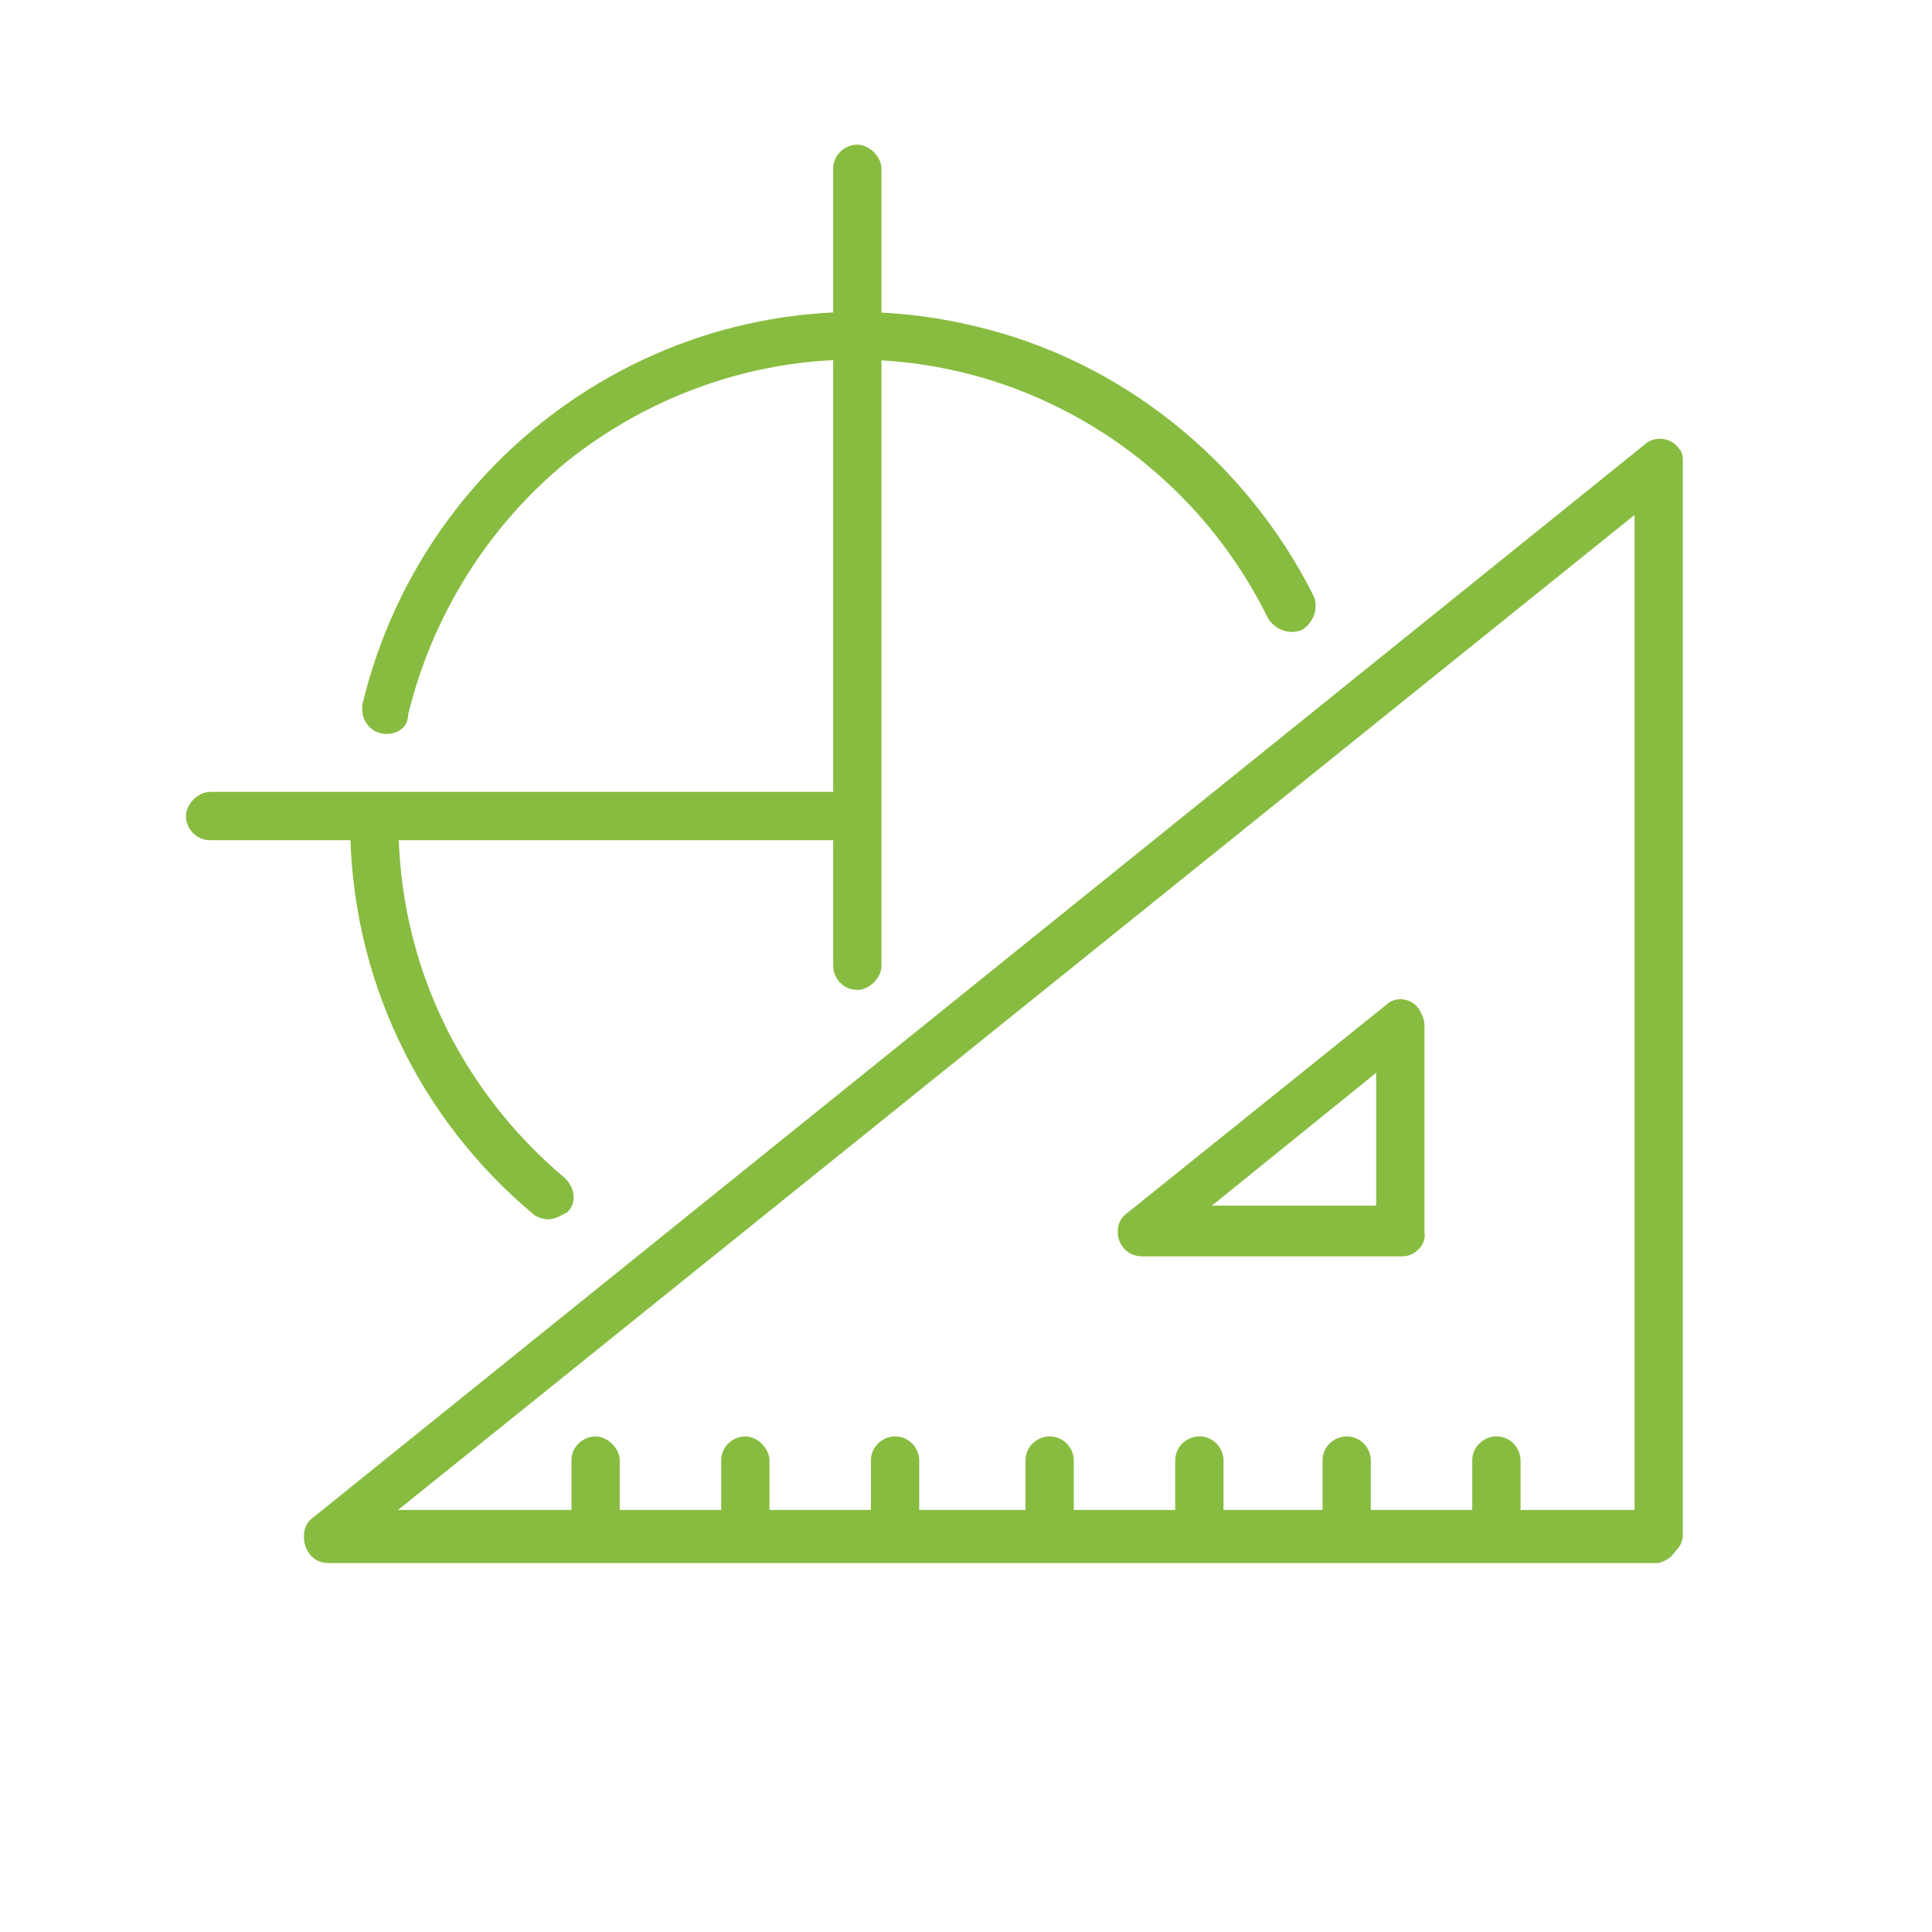 <?xml version="1.0" encoding="UTF-8"?> <!-- Generator: Adobe Illustrator 23.0.6, SVG Export Plug-In . SVG Version: 6.00 Build 0) --> <svg xmlns="http://www.w3.org/2000/svg" xmlns:xlink="http://www.w3.org/1999/xlink" id="Layer_1" x="0px" y="0px" viewBox="0 0 80 80" style="enable-background:new 0 0 80 80;" xml:space="preserve"> <style type="text/css"> .st0{fill:#88BC40;} </style> <g id="Group_108" transform="translate(-11 -1375.31)"> <g id="Group_107" transform="translate(19.683 1396.633)"> <path id="Path_223" class="st0" d="M60,43.4L60,43.4l-55.1,0c-0.6,0-1-0.5-1-1.1c0-0.3,0.1-0.6,0.4-0.8L59.4-2.9 c0.4-0.4,1.1-0.3,1.4,0.1C61-2.6,61-2.4,61-2.2v44.4c0,0.3-0.1,0.5-0.3,0.7C60.5,43.2,60.3,43.3,60,43.4z M7.8,41.2l51.2,0V0 L7.8,41.2z"></path> <path id="Path_224" class="st0" d="M49.4,30.7L49.4,30.7H38.6c-0.6,0-1-0.5-1-1c0-0.3,0.1-0.6,0.4-0.8l10.7-8.6 c0.4-0.4,1.1-0.3,1.4,0.2c0.1,0.2,0.2,0.4,0.2,0.6v8.6C50.4,30.2,49.9,30.7,49.4,30.7C49.4,30.7,49.4,30.7,49.4,30.7L49.4,30.7z M41.5,28.6h6.8v-5.5L41.5,28.6z"></path> <g id="Group_106" transform="translate(19.38 72.456)"> <path id="Path_225" class="st0" d="M-3.4-29.2c-0.6,0-1-0.5-1-1l0,0v-3.1c0-0.6,0.5-1,1-1s1,0.5,1,1l0,0v3.1 C-2.4-29.6-2.8-29.2-3.4-29.2L-3.4-29.2z"></path> <path id="Path_226" class="st0" d="M2.8-29.2c-0.6,0-1-0.5-1-1l0,0v-3.1c0-0.6,0.5-1,1-1s1,0.5,1,1l0,0v3.1 C3.8-29.6,3.4-29.2,2.8-29.2L2.8-29.2z"></path> <path id="Path_227" class="st0" d="M9-29.2c-0.6,0-1-0.5-1-1l0,0v-3.1c0-0.6,0.5-1,1-1c0.6,0,1,0.5,1,1l0,0v3.1 C10.1-29.6,9.6-29.2,9-29.2L9-29.2z"></path> <path id="Path_228" class="st0" d="M15.4-29.2c-0.6,0-1-0.5-1-1l0,0v-3.1c0-0.6,0.5-1,1-1c0.6,0,1,0.5,1,1l0,0v3.1 C16.4-29.6,15.9-29.2,15.4-29.2L15.4-29.2z"></path> <path id="Path_229" class="st0" d="M21.6-29.2c-0.6,0-1-0.5-1-1l0,0v-3.1c0-0.6,0.5-1,1-1c0.6,0,1,0.5,1,1l0,0v3.1 C22.6-29.6,22.2-29.2,21.6-29.2L21.6-29.2z"></path> <path id="Path_230" class="st0" d="M27.7-29.2c-0.6,0-1-0.5-1-1l0,0v-3.1c0-0.6,0.5-1,1-1c0.6,0,1,0.5,1,1l0,0v3.1 C28.7-29.6,28.2-29.2,27.7-29.2L27.7-29.2z"></path> <path id="Path_231" class="st0" d="M33.9-29.2c-0.6,0-1-0.5-1-1l0,0v-3.1c0-0.6,0.5-1,1-1c0.6,0,1,0.5,1,1l0,0v3.1 C34.9-29.6,34.4-29.2,33.9-29.2L33.9-29.2z"></path> </g> </g> <path id="Path_232" class="st0" d="M27,1405.7c-0.6,0-1-0.5-1-1c0-0.1,0-0.2,0-0.2c2.7-11.3,14-18.4,25.3-15.7 c6.1,1.4,11.3,5.6,14.1,11.2c0.2,0.5,0,1.1-0.5,1.4c-0.5,0.2-1.1,0-1.4-0.5c-3.2-6.5-9.8-10.7-17.1-10.7c-4.3,0-8.5,1.5-11.9,4.2 c-3.3,2.7-5.6,6.4-6.6,10.5C27.9,1405.4,27.5,1405.7,27,1405.7z"></path> <path id="Path_233" class="st0" d="M33.7,1425.8c-0.2,0-0.5-0.1-0.6-0.2c-4.8-4-7.6-9.9-7.6-16.2c0-0.6,0.5-1,1-1c0.6,0,1,0.5,1,1 c0,0,0,0,0,0c0,5.7,2.5,11,6.9,14.7c0.4,0.4,0.5,1,0.1,1.4C34.3,1425.6,34,1425.8,33.7,1425.8z"></path> <path id="Path_234" class="st0" d="M46.4,1410.1H19.7c-0.6,0-1-0.5-1-1s0.5-1,1-1l0,0h26.7c0.6,0,1,0.5,1,1S47,1410.1,46.4,1410.1z "></path> <path id="Path_235" class="st0" d="M46.5,1416.3c-0.6,0-1-0.5-1-1l0,0v-33c0-0.6,0.5-1,1-1s1,0.5,1,1v33 C47.5,1415.8,47,1416.3,46.5,1416.3L46.5,1416.3z"></path> </g> </svg> 